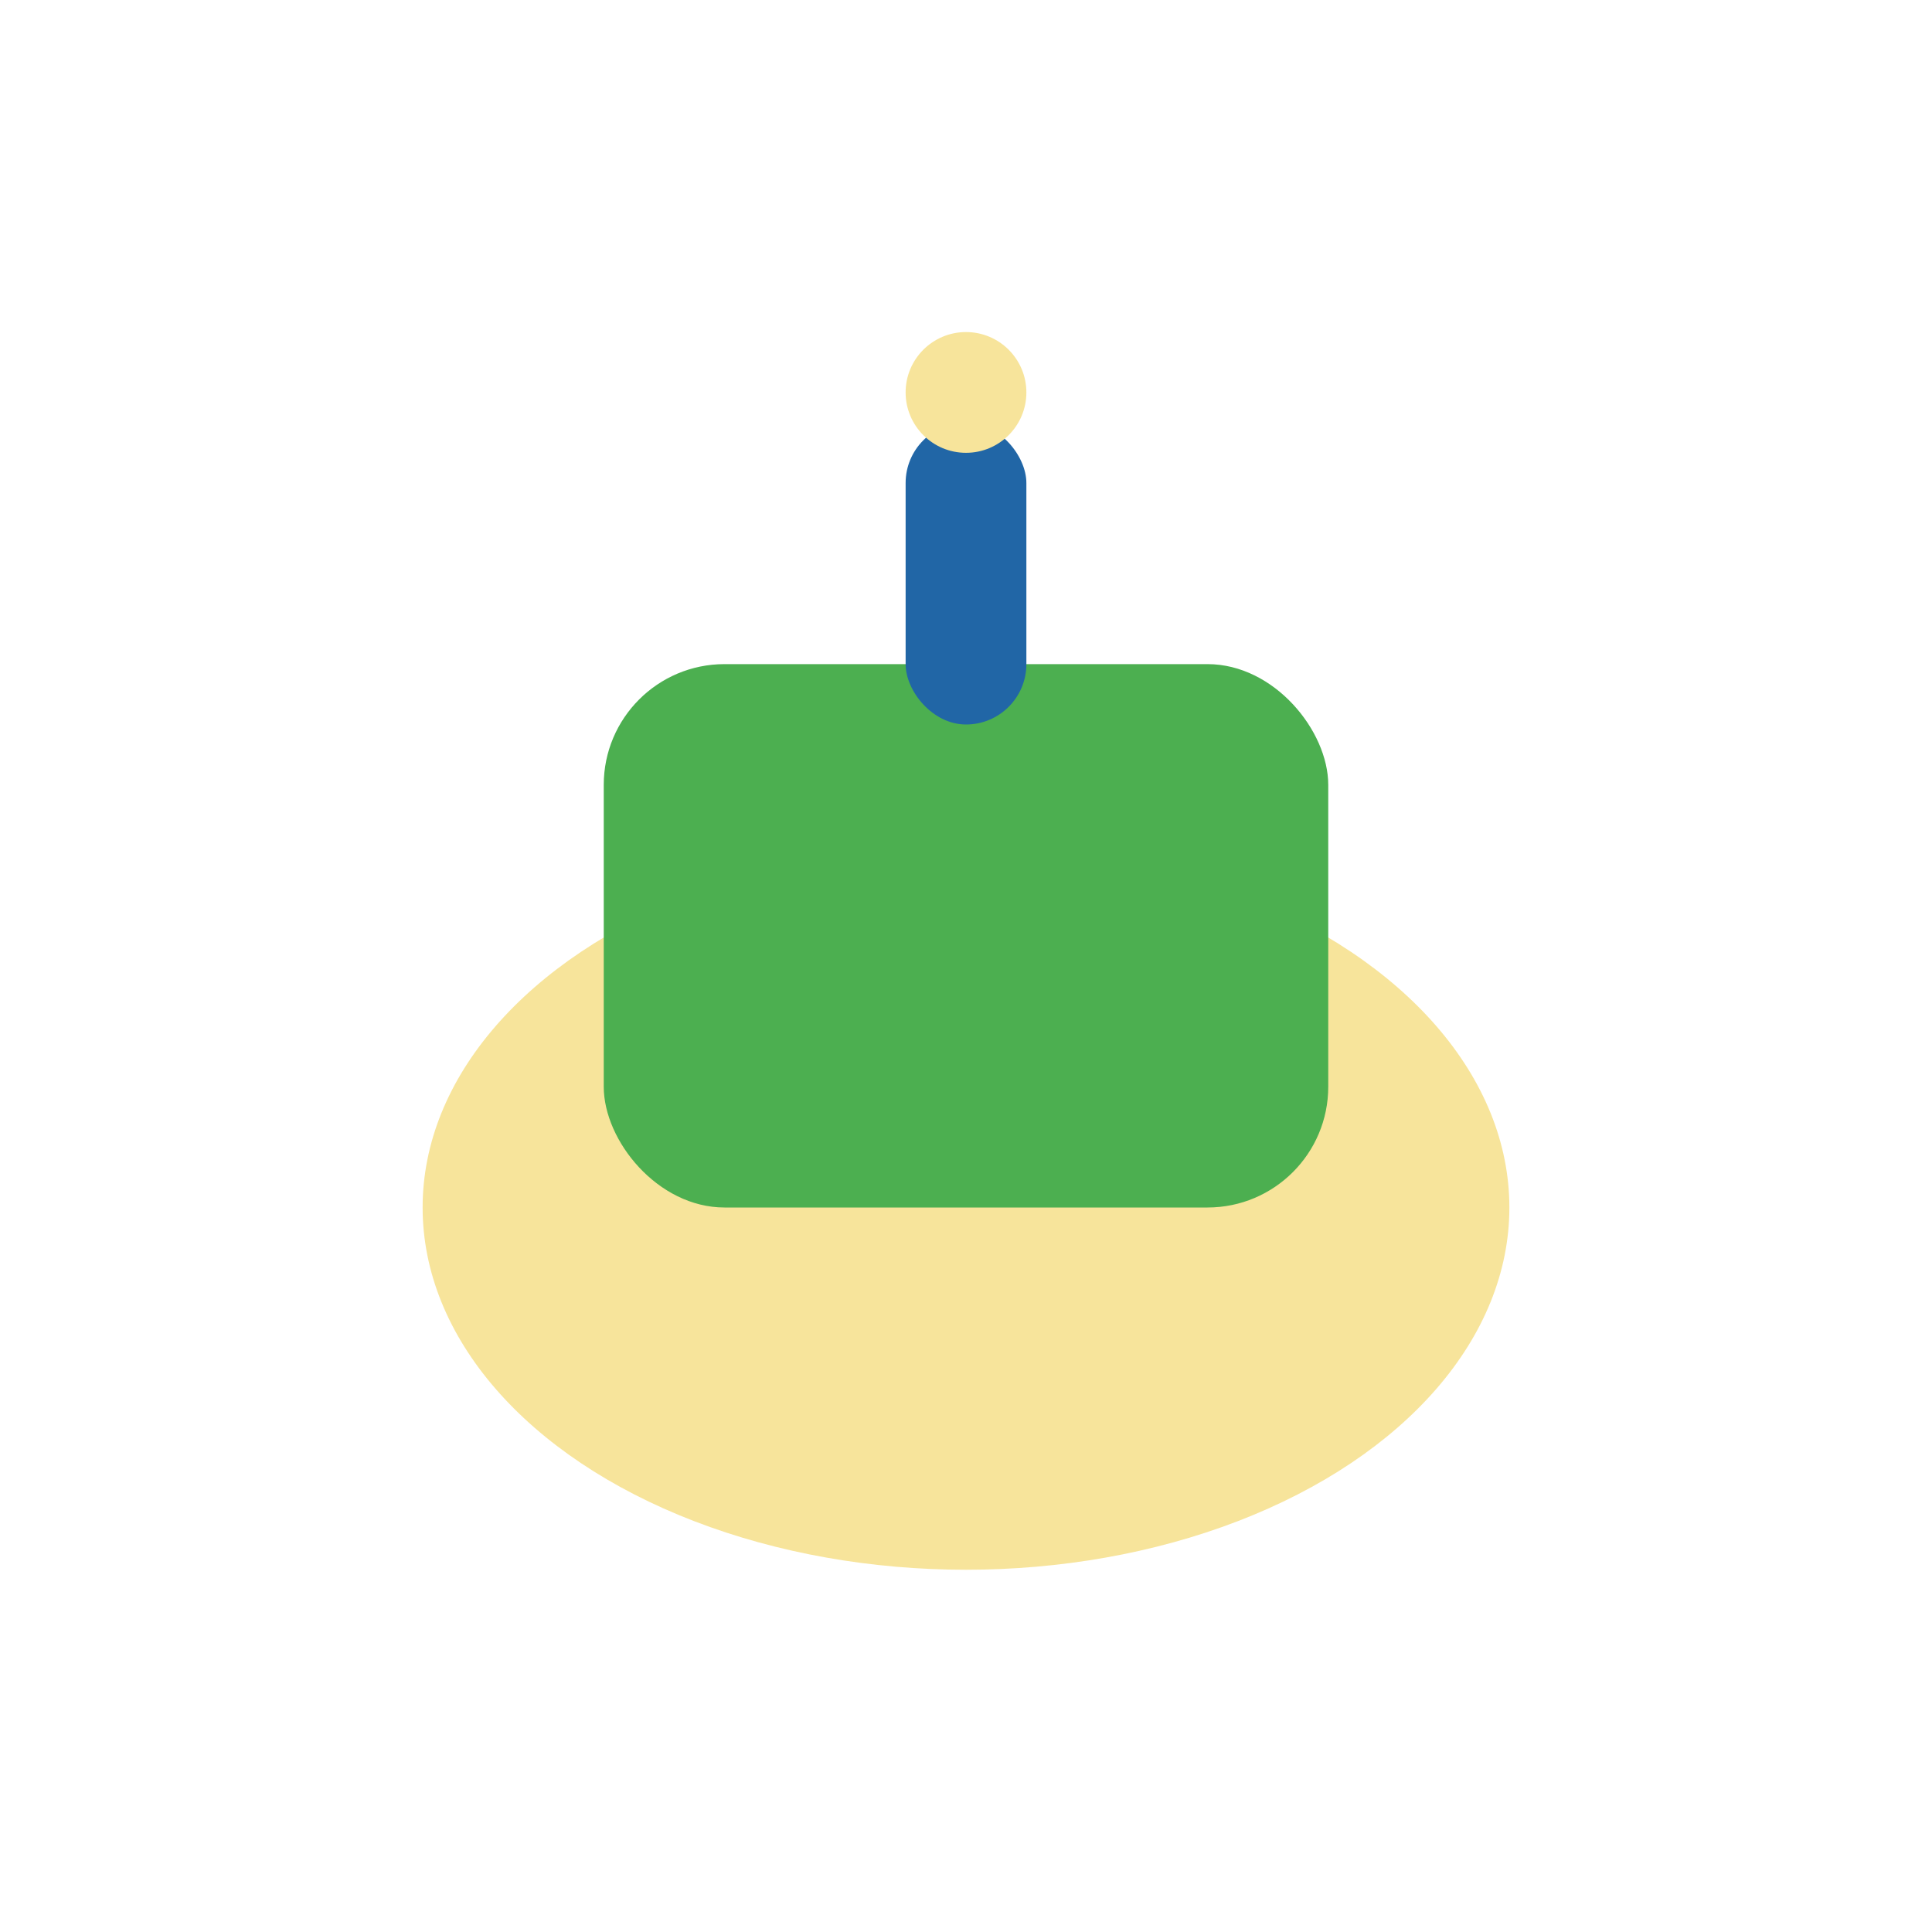 <?xml version="1.0" encoding="UTF-8"?>
<svg xmlns="http://www.w3.org/2000/svg" width="32" height="32" viewBox="0 0 32 32"><ellipse cx="16" cy="20" rx="9" ry="6" fill="#F7E49B"/><rect x="10" y="11" width="12" height="9" rx="2" fill="#4CAF50"/><rect x="15" y="7" width="2" height="5" rx="1" fill="#2166A6"/><circle cx="16" cy="6.5" r="1" fill="#F7E49B"/></svg>